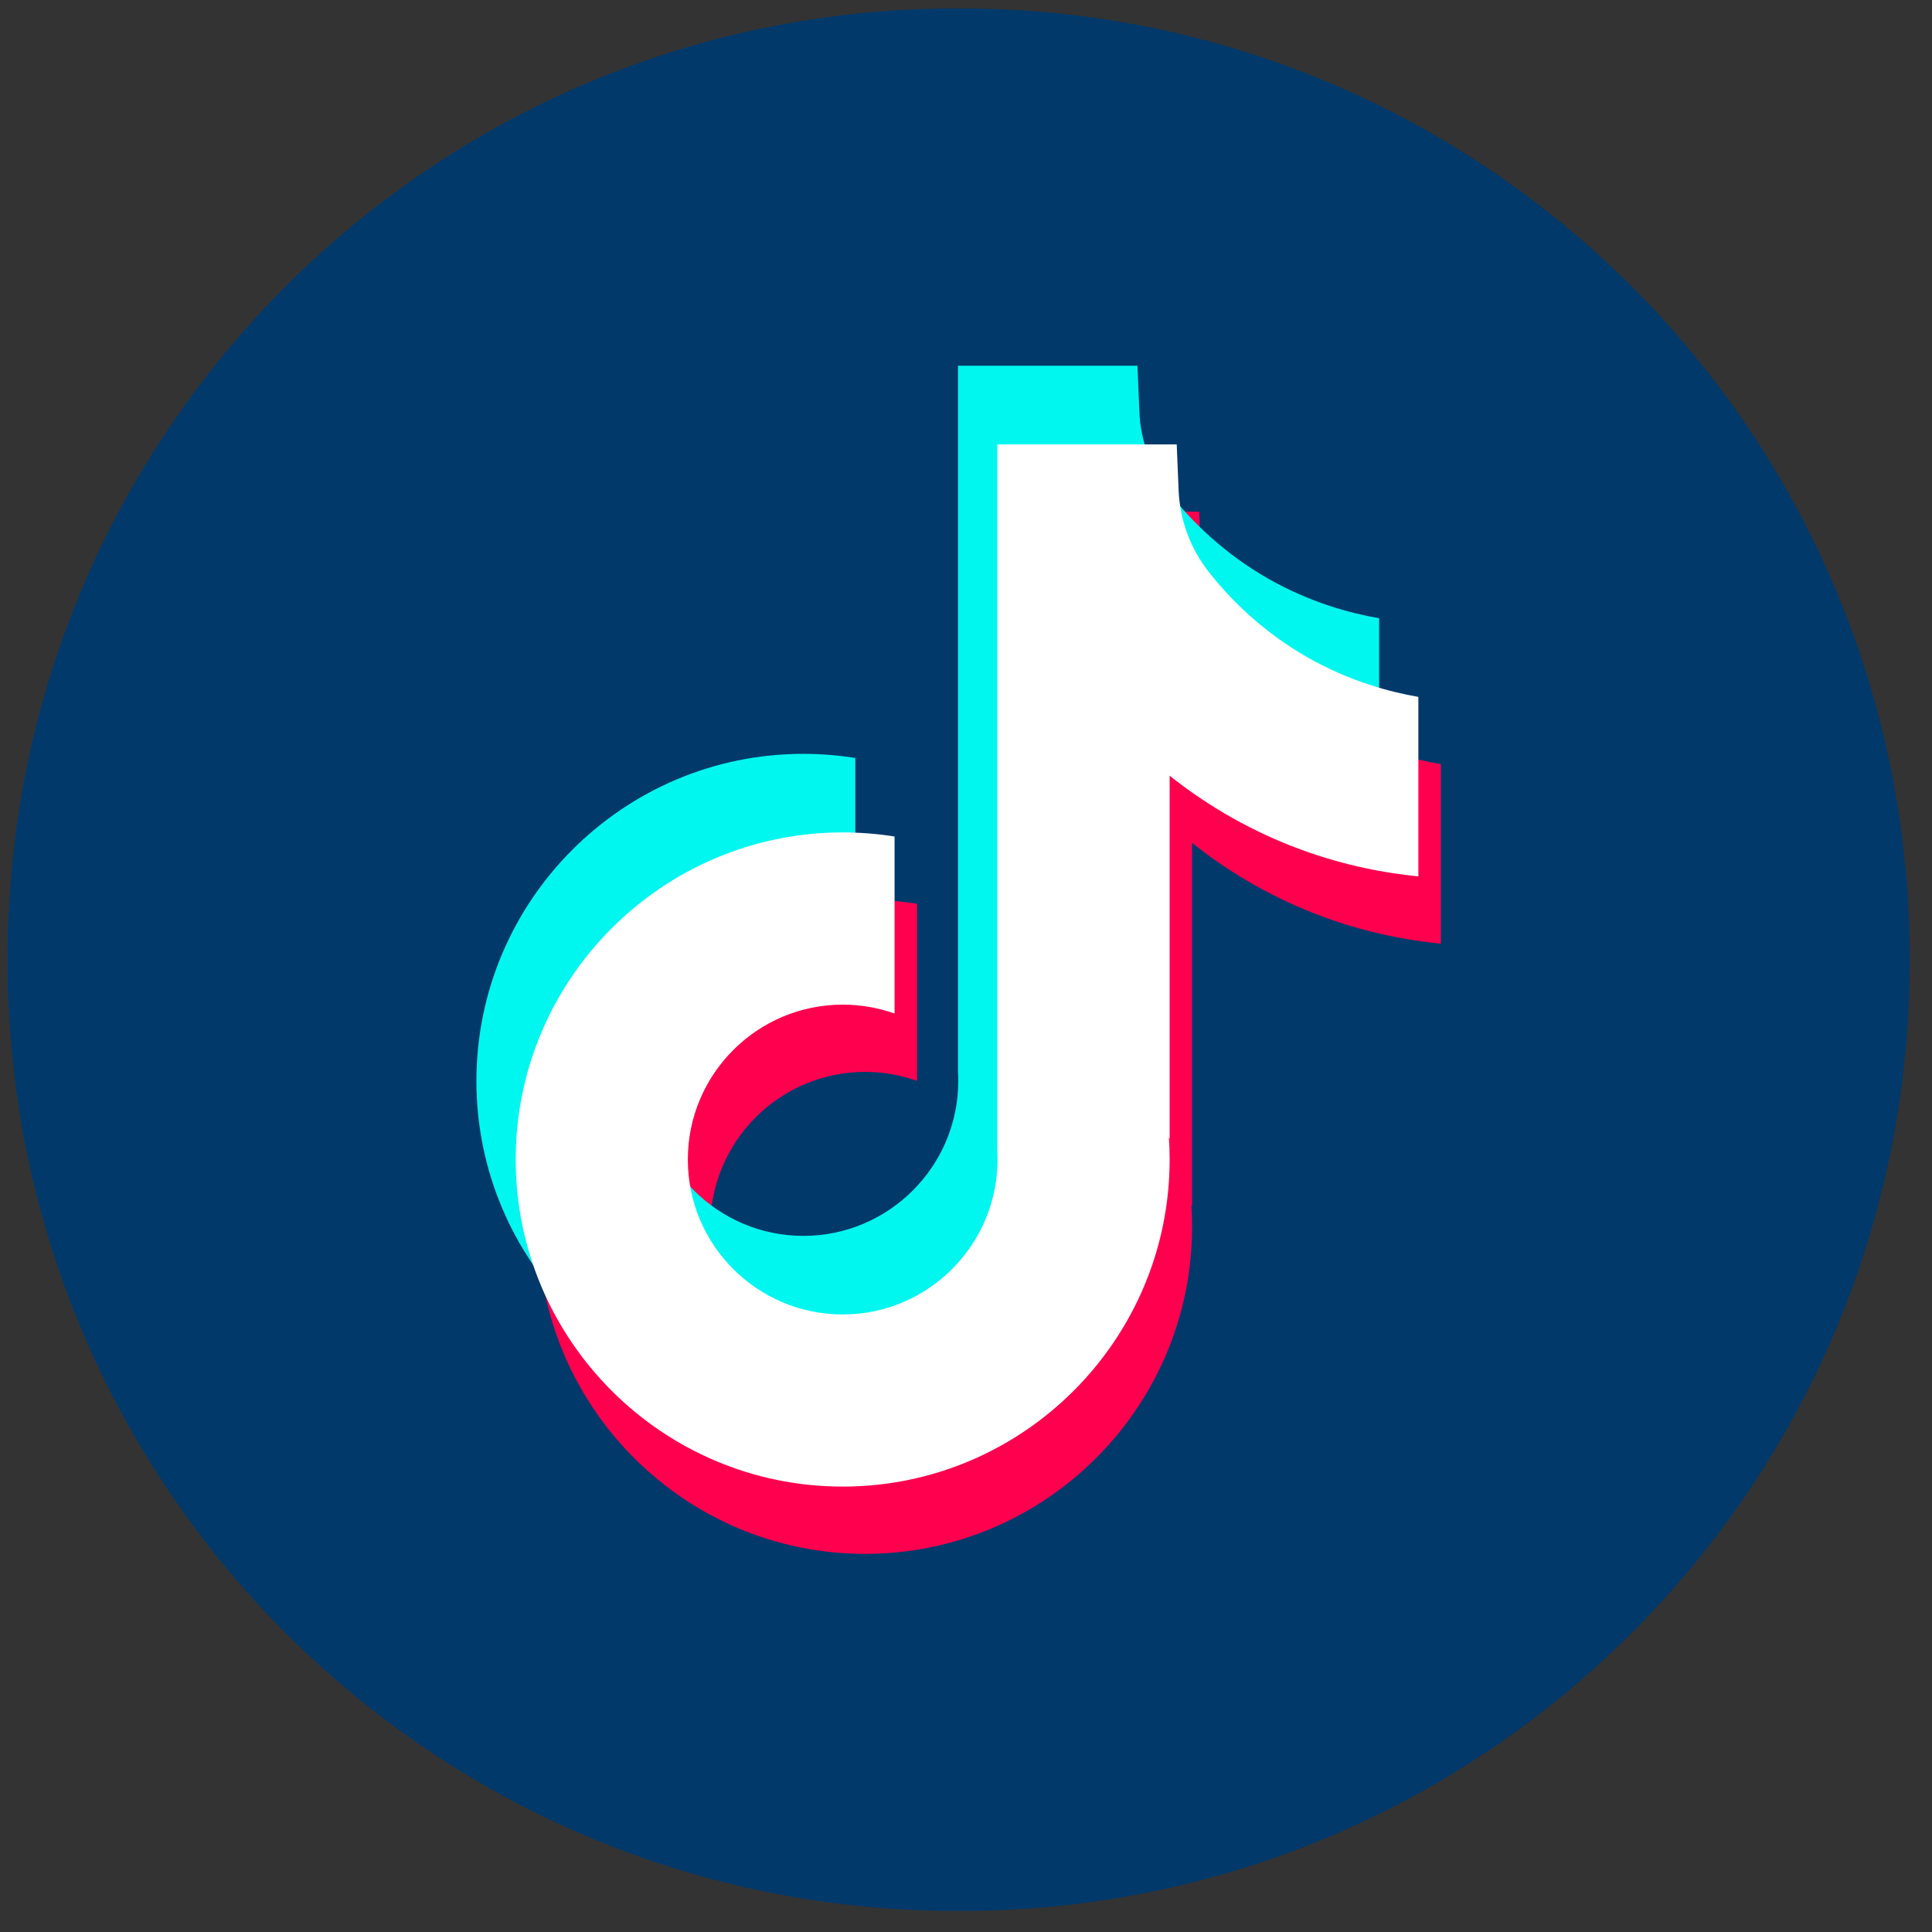 <svg width="42" height="42" viewBox="0 0 42 42" fill="none" xmlns="http://www.w3.org/2000/svg">
<rect x="0" y="0" width="42" height="42" fill="#333333" stroke="none"/>
<path d="M20.888 0.184H20.794C9.402 0.184 0.168 9.422 0.168 20.816V20.911C0.168 32.305 9.402 41.542 20.794 41.542H20.888C32.279 41.542 41.514 32.305 41.514 20.911V20.816C41.514 9.422 32.279 0.184 20.888 0.184Z" fill="#01396B"/>
<path d="M31.323 16.61V20.515C30.64 20.448 29.754 20.293 28.773 19.934C27.493 19.464 26.54 18.822 25.915 18.325V26.218L25.899 26.193C25.91 26.35 25.915 26.509 25.915 26.67C25.915 30.589 22.727 33.78 18.807 33.78C14.887 33.78 11.699 30.589 11.699 26.67C11.699 22.75 14.887 19.558 18.807 19.558C19.191 19.558 19.568 19.589 19.936 19.648V23.497C19.582 23.371 19.203 23.302 18.807 23.302C16.952 23.302 15.441 24.812 15.441 26.67C15.441 28.527 16.952 30.037 18.807 30.037C20.663 30.037 22.174 28.526 22.174 26.67C22.174 26.6 22.172 26.531 22.168 26.461V11.124H26.069C26.083 11.454 26.096 11.787 26.111 12.118C26.137 12.768 26.369 13.393 26.773 13.905C27.247 14.506 27.946 15.204 28.928 15.762C29.848 16.284 30.711 16.507 31.323 16.613V16.61Z" fill="#FF004F"/>
<path d="M29.981 13.44V17.345C29.299 17.278 28.412 17.123 27.431 16.764C26.151 16.294 25.198 15.652 24.573 15.155V23.048L24.558 23.023C24.568 23.18 24.573 23.339 24.573 23.5C24.573 27.419 21.385 30.61 17.465 30.61C13.546 30.61 10.357 27.419 10.357 23.5C10.357 19.58 13.546 16.388 17.465 16.388C17.849 16.388 18.226 16.419 18.594 16.478V20.327C18.24 20.201 17.861 20.133 17.465 20.133C15.61 20.133 14.099 21.642 14.099 23.5C14.099 25.358 15.61 26.867 17.465 26.867C19.321 26.867 20.832 25.356 20.832 23.5C20.832 23.43 20.83 23.361 20.826 23.291V7.951H24.727C24.741 8.281 24.755 8.615 24.769 8.945C24.795 9.596 25.027 10.22 25.431 10.732C25.905 11.333 26.604 12.031 27.586 12.589C28.506 13.109 29.37 13.334 29.981 13.44Z" fill="#00F7EF"/>
<path d="M30.834 15.147V19.052C30.152 18.985 29.266 18.83 28.285 18.471C27.005 18.001 26.051 17.36 25.427 16.863V24.755L25.411 24.73C25.421 24.887 25.427 25.046 25.427 25.207C25.427 29.127 22.239 32.317 18.319 32.317C14.399 32.317 11.211 29.127 11.211 25.207C11.211 21.288 14.399 18.096 18.319 18.096C18.703 18.096 19.079 18.126 19.447 18.185V22.034C19.094 21.908 18.714 21.84 18.319 21.84C16.463 21.84 14.953 23.35 14.953 25.207C14.953 27.065 16.463 28.575 18.319 28.575C20.175 28.575 21.685 27.063 21.685 25.207C21.685 25.138 21.684 25.068 21.68 24.998V9.661H25.581C25.595 9.992 25.608 10.325 25.622 10.655C25.649 11.306 25.88 11.93 26.285 12.442C26.758 13.043 27.458 13.741 28.44 14.299C29.36 14.819 30.223 15.044 30.834 15.15V15.147Z" fill="white"/>
</svg>
